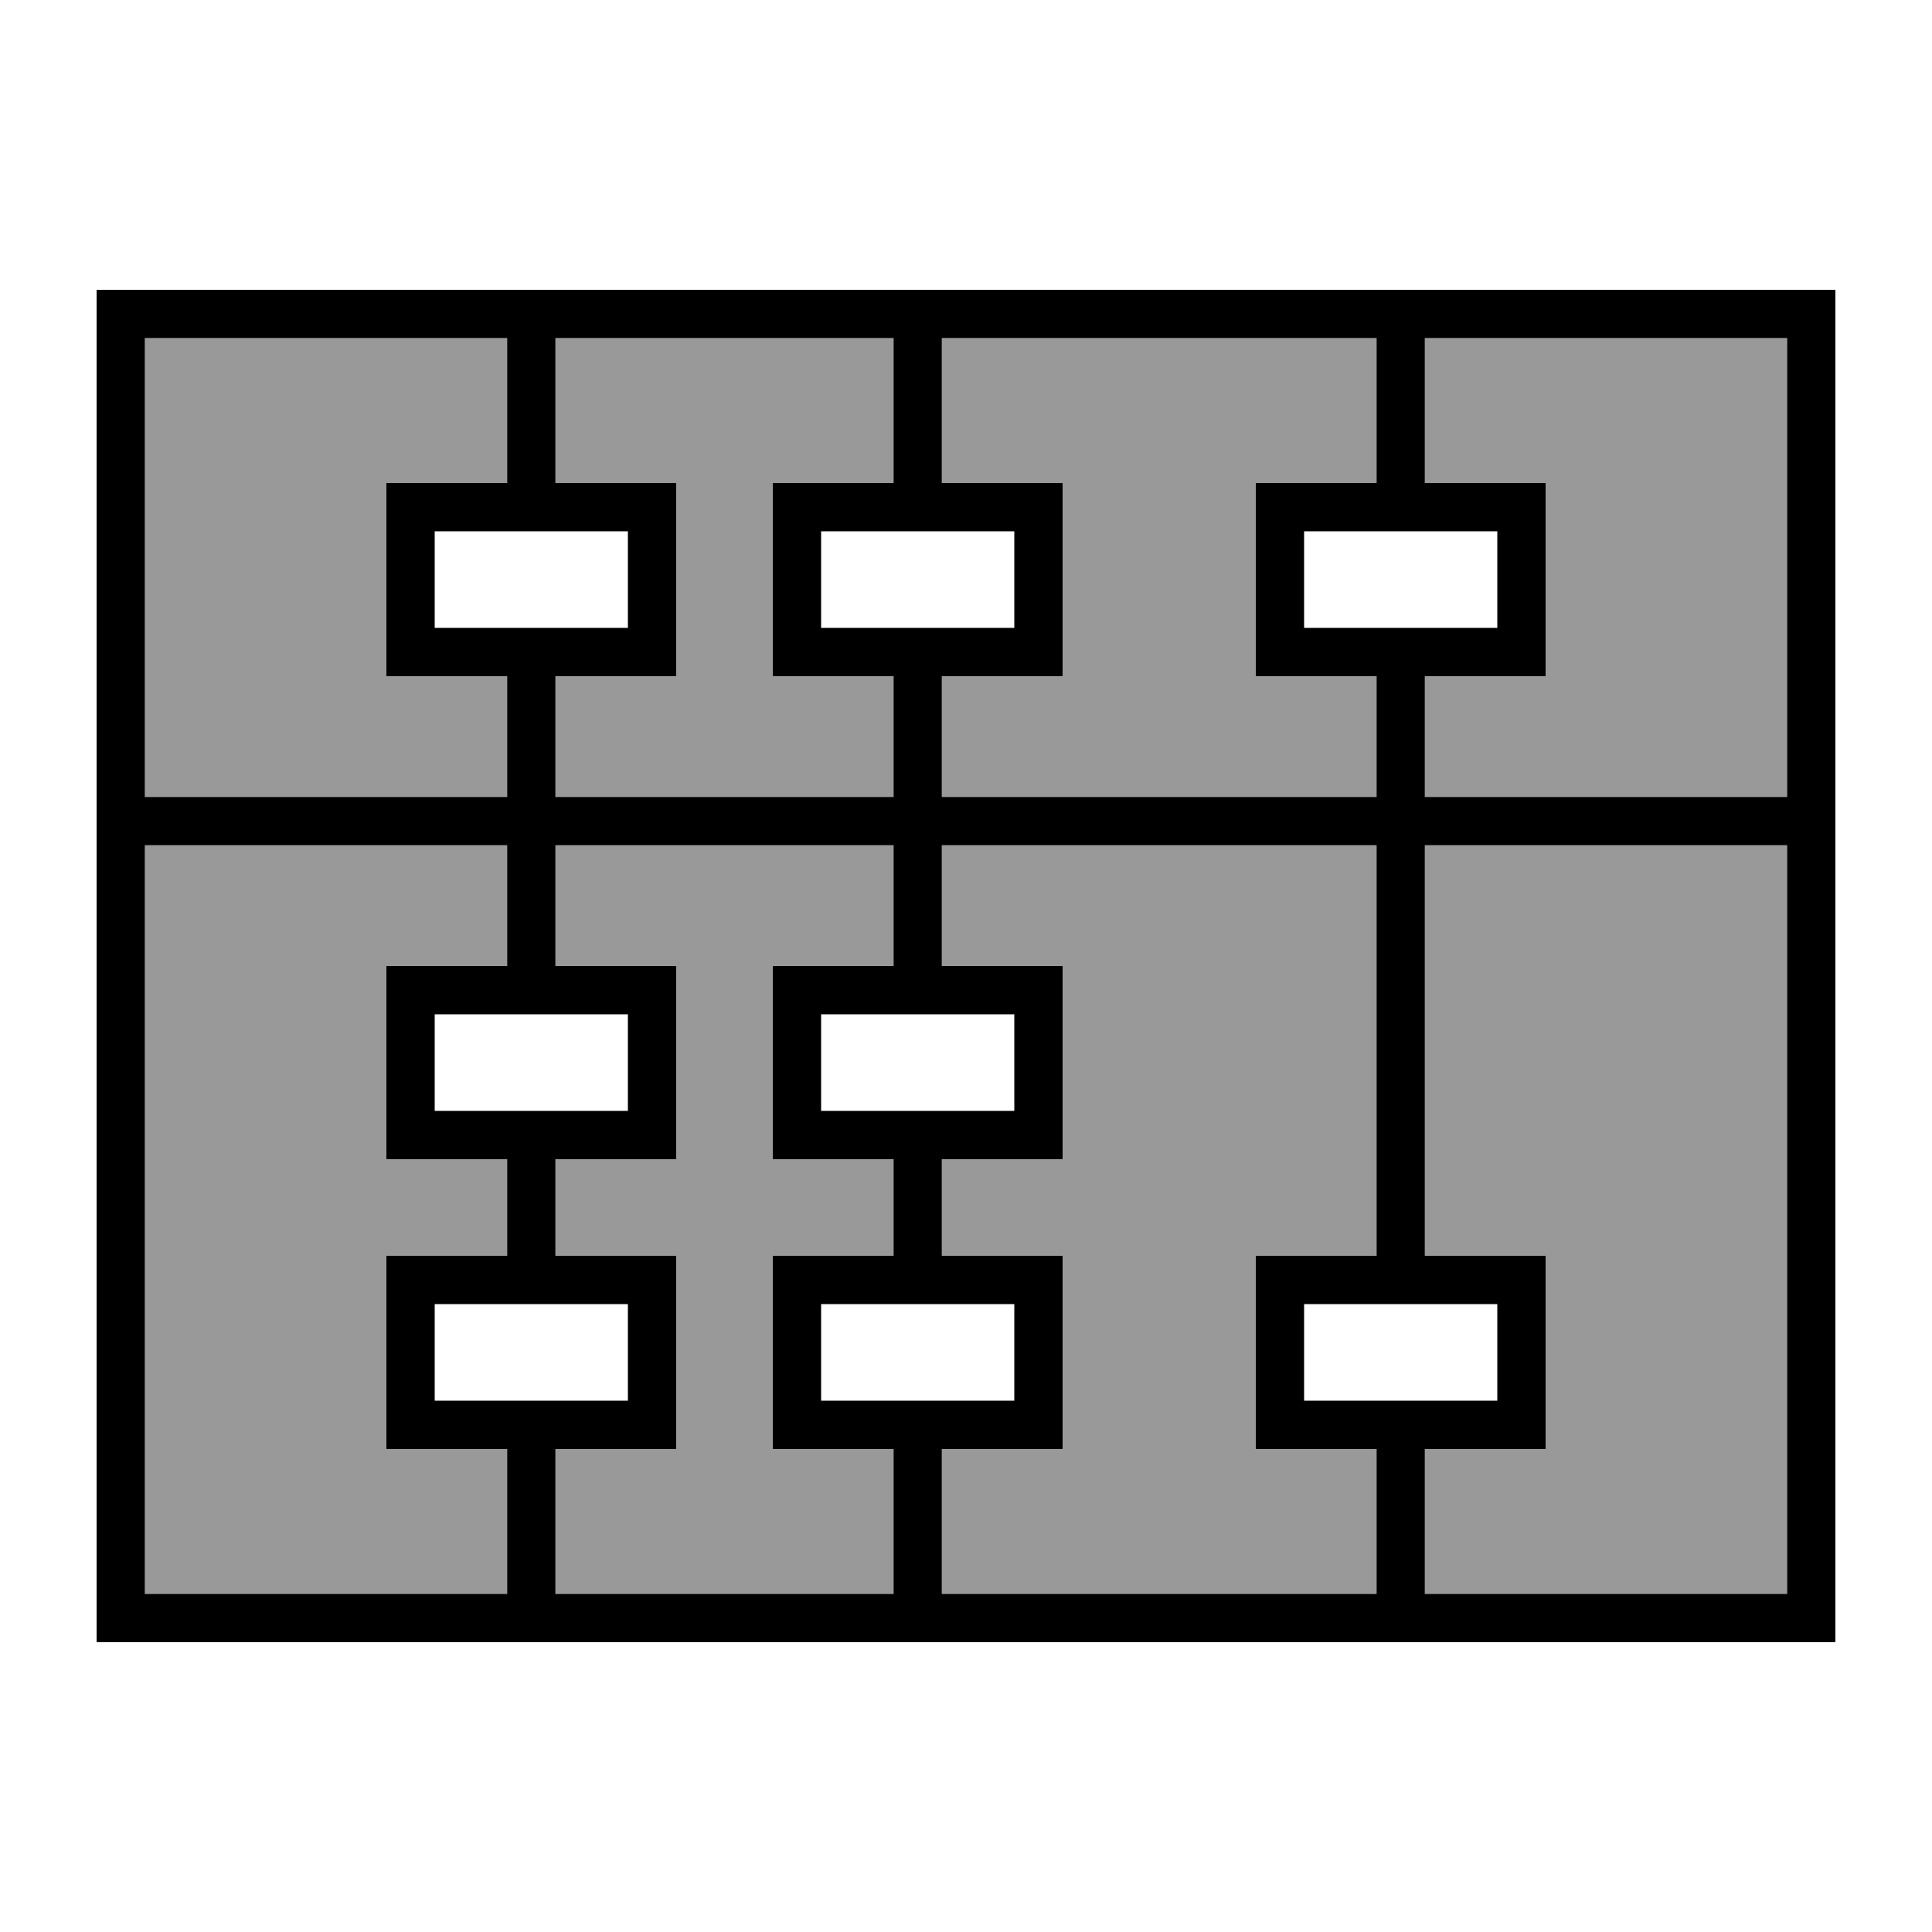 <svg xmlns="http://www.w3.org/2000/svg" viewBox="0 0 640 640"><!--! Font Awesome Pro 7.1.0 by @fontawesome - https://fontawesome.com License - https://fontawesome.com/license (Commercial License) Copyright 2025 Fonticons, Inc. --><path opacity=".4" fill="currentColor" d="M48 112L48 264L168 264L168 224L128 224L128 160L168 160L168 112L48 112zM48 280L48 528L168 528L168 480L128 480L128 416L168 416L168 384L128 384L128 320L168 320L168 280L48 280zM184 112L184 160L224 160L224 224L184 224L184 264L296 264L296 224L256 224L256 160L296 160L296 112L184 112zM184 280L184 320L224 320L224 384L184 384L184 416L224 416L224 480L184 480L184 528L296 528L296 480L256 480L256 416L296 416L296 384L256 384L256 320L296 320L296 280L184 280zM312 112L312 160L352 160L352 224L312 224L312 264L456 264L456 224L416 224L416 160L456 160L456 112L312 112zM312 280L312 320L352 320L352 384L312 384L312 416L352 416L352 480L312 480L312 528L456 528L456 480L416 480L416 416L456 416L456 280L312 280zM472 112L472 160L512 160L512 224L472 224L472 264L592 264L592 112L472 112zM472 280L472 416L512 416L512 480L472 480L472 528L592 528L592 280L472 280z"/><path fill="currentColor" d="M472 112L472 160L512 160L512 224L472 224L472 264L592 264L592 112L472 112zM432 224L416 224L416 160L456 160L456 112L312 112L312 160L352 160L352 224L312 224L312 264L456 264L456 224L432 224zM296 160L296 112L184 112L184 160L224 160L224 224L184 224L184 264L296 264L296 224L256 224L256 160L296 160zM144 224L128 224L128 160L168 160L168 112L48 112L48 264L168 264L168 224L144 224zM176 96L608 96L608 544L32 544L32 96L176 96zM48 280L48 528L168 528L168 480L128 480L128 416L168 416L168 384L128 384L128 320L168 320L168 280L48 280zM184 528L296 528L296 480L256 480L256 416L296 416L296 384L256 384L256 320L296 320L296 280L184 280L184 320L224 320L224 384L184 384L184 416L224 416L224 480L184 480L184 528zM312 480L312 528L456 528L456 480L416 480L416 416L456 416L456 280L312 280L312 320L352 320L352 384L312 384L312 416L352 416L352 480L312 480zM472 416L512 416L512 480L472 480L472 528L592 528L592 280L472 280L472 416zM144 176L144 208L208 208L208 176L144 176zM144 368L208 368L208 336L144 336L144 368zM144 432L144 464L208 464L208 432L144 432zM272 208L336 208L336 176L272 176L272 208zM272 336L272 368L336 368L336 336L272 336zM272 464L336 464L336 432L272 432L272 464zM432 176L432 208L496 208L496 176L432 176zM432 464L496 464L496 432L432 432L432 464z"/></svg>